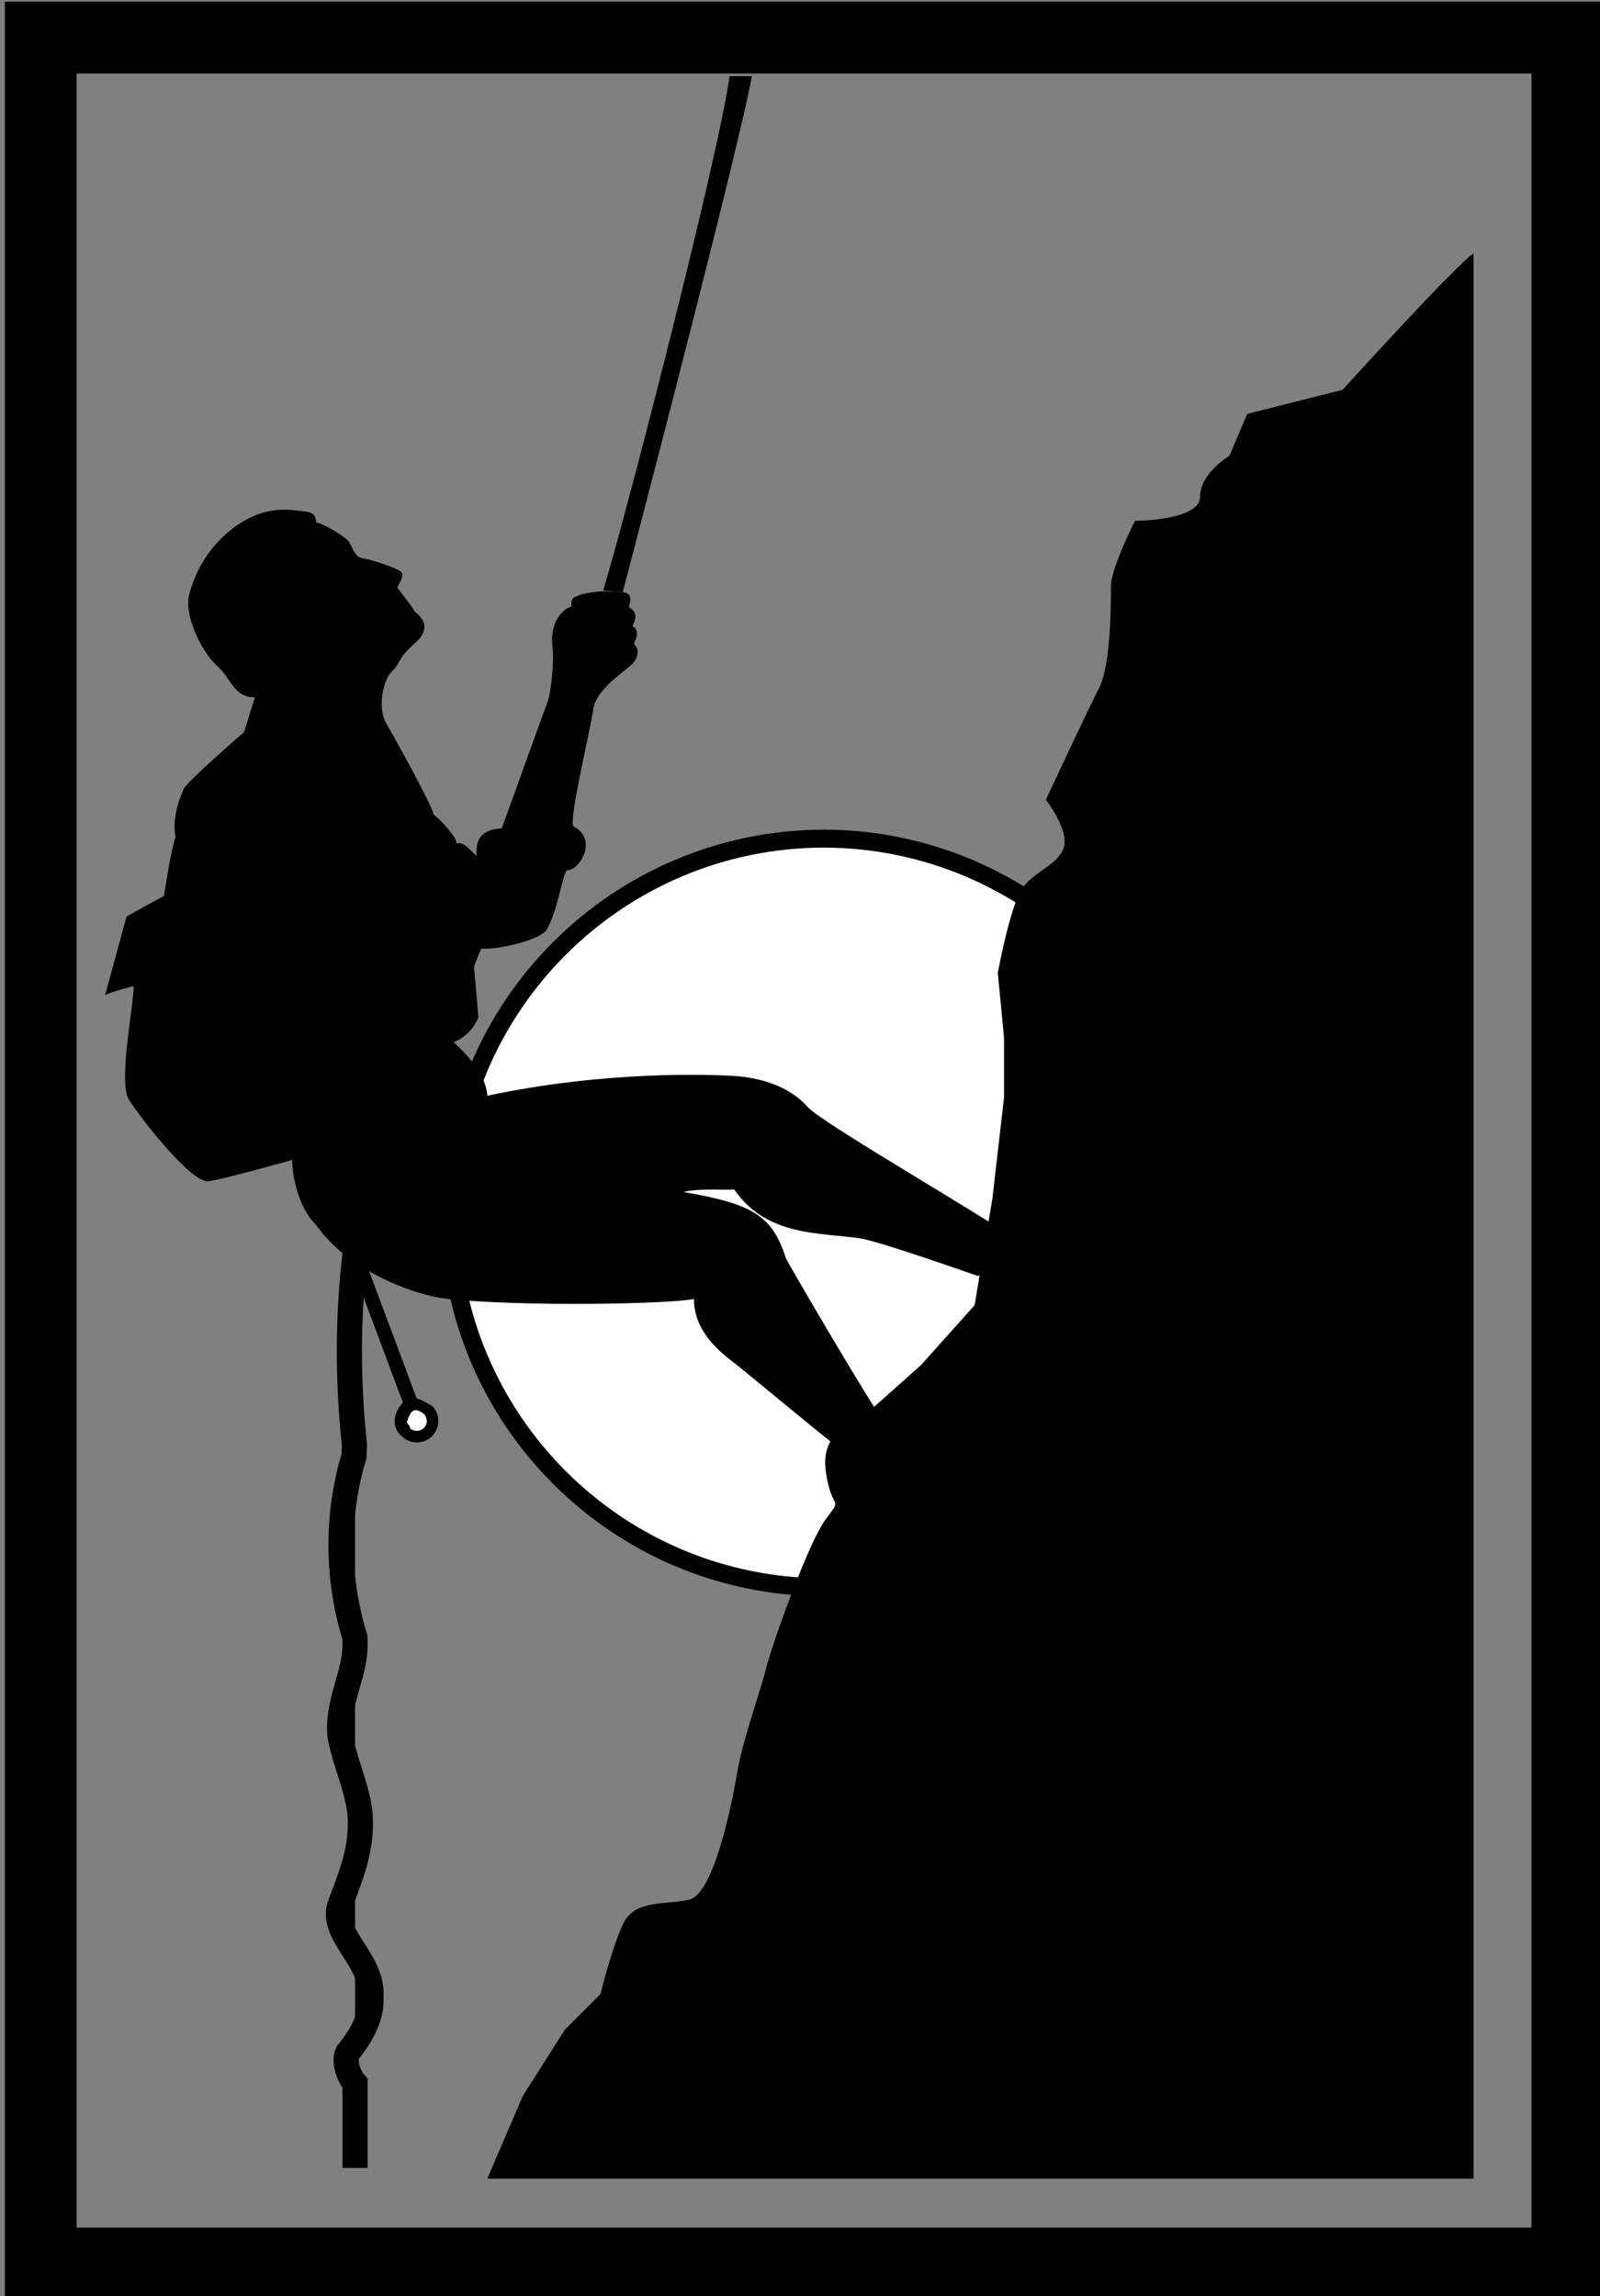 <?xml version="1.0" encoding="UTF-8"?>
<!DOCTYPE svg  PUBLIC '-//W3C//DTD SVG 1.1//EN'  'http://www.w3.org/Graphics/SVG/1.1/DTD/svg11.dtd'>
<svg enable-background="new 0 0 445.833 639.583" version="1.1" viewBox="0 0 445.83 639.58" xml:space="preserve" xmlns="http://www.w3.org/2000/svg">

	<rect x="0" y="0" width="445.83" height="639.58" fill="#808080" stroke="none"/>

	<path d="m229.54 442.1c57.489-0.101 104.12-46.73 104.01-104.26 0.106-57.509-46.524-104.14-104.01-104.26-57.551 0.123-104.18 46.752-104.26 104.26 0.08 57.532 46.711 104.16 104.26 104.26z" fill="#fff" stroke="#000" stroke-width="5"/>
	<path d="m194.38 278.88" fill="#fff" stroke="#000" stroke-width="3"/>
	<path d="m285.48 346.9c-5.7-4.911-56.46-34.021-60.323-38.478-5.782-6.566-14.471-8.222-19.859-8.688-6.905-0.48-36.399-1.602-69.507 5.461-0.405-7.477-9.434-14.895-9.434-14.895 5.305-2.1 6.951-6.95 6.951-6.95l-1.242-14.15 1.986-4.965c3.402 0.383 16.36-2.02 18.37-5.461 3.237-5.741 4.478-16.498 5.71-16.384 3.544-0.114 8.487-8.7 1.737-12.164-1.729-0.776 4.976-28.555 5.461-32.768 0.671-5.038 7.705-9.795 10.178-11.916 2.492-2.017 2.734-4.996 1.242-5.958-0.612-0.3 2.285-3.506-0.497-5.213-0.186-0.12 2.471-3.361-0.993-5.213 0.258-1.355 1.303-3.923-1.737-4.22-4.004-0.445-9.176-0.445-13.157 1.241-1.748 0.726-0.88 2.348-1.241 2.979 0.376-0.665-6.155 1.748-5.213 10.922 0.562 4.059-0.322 12.753-1.49 15.888-0.632 1.367-12.278 34.102-12.66 34.753-5.618 0.383-7.272 2.866-6.951 7.696-1.893-1.616-3.656-4.184-5.709-3.476 0.812-1.122-5.038-7.395-6.206-7.943-0.733-3.002-9.093-18.235-13.157-25.32-2.842-4.657-0.739-12.522 1.242-14.398 3.236-3.341 1.433-3.577 6.702-8.192 5.636-5.078 0.361-8.078-0.248-8.936-0.425-1.003-4.717-6.455-4.717-6.455 1.39-2.812 1.809-3.754 0.993-4.468-1.05-0.919-7.458-3.216-10.674-3.724-2.168-0.391-2.577-2.493-3.724-4.468-1.128-1.748-8.162-5.679-9.185-5.461-0.322-2.182-0.529-2.907-4.22-3.227-3.755-0.507-10.115-1.38-17.873 3.972-8.638 5.968-12.155 14.45-13.405 19.611-1.232 5.182 3.112 15.111 7.695 19.362 4.519 4.024 4.519 8.782 10.674 8.937-1.397 4.603-2.979 9.681-2.979 9.681s-15.934 13.724-16.881 15.888c-1.811 4.271-3.083 8.816-2.234 13.405-1.263 3.273-3.227 16.384-3.227 16.384-3.591 1.79-10.426 5.709-10.426 5.709s-5.577 20.491-5.958 21.846c2.45-1.148 7.943-2.482 7.943-2.482 0.092 5.265-4.459 26.987-1.241 31.774 2.988 4.729 17.262 23.14 22.094 22.59 4.684-0.692 23.334-5.957 23.334-5.957-0.032 4.644 1.83 13.126 6.206 17.624 0.859 0.954 2.813 3.969 6.5 7.214 0.737 0.648 1.544 1.307 2.421 1.96 7.546 5.721 16.855 9.858 25.88 11.612 0.83 0.111 1.708 0.217 2.629 0.315 20.272 2.178 61.608 1.443 68.32-1e-3 -0.072 9.155 7.375 14.947 11.916 18.37 0.179 0.01 32.941 27.347 32.768 26.313 0.755 3.363 2.731 11.171 2.731 11.171l5.957-21.101c-2.969-3.257-27.392-45.041-27.803-46.173-3.713-11.698-9.188-15.092-28.548-18.37 4.562-1.188 12.836-0.36 14.15-0.744 9.03 13.209 23.924 11.968 35.001 13.652 5.43 0.761 31.123 9.9 32.768 10.427 1.668 0.303 13.16-8.438 13.16-8.438z"/>
	<path d="m116.18 401.76c3.281 8e-3 5.966-2.677 5.958-5.959 2e-3 -0.835-0.164-1.63-0.465-2.351-0.302-0.721-0.74-1.368-1.28-1.909-1.813-0.787-3.881-2.856-6.984-1.821-3.103 2.068-5.172 7.24-1.488 10.294 0.541 0.54 1.188 0.979 1.908 1.28s1.515 0.468 2.351 0.466z"/>
	<path d="m116.18 395.8"/>
	<path d="m168.06 164.44 5.461 0.496c6.96-26.51 32.354-124 35.995-143.73h-6.206c-3.641 25.114-30.276 127.56-35.25 143.24z"/>
	<path d="m135.79 606.8h274.8v-536.2c-5.037 3.279-36.491 37.981-36.491 37.981l-26.562 6.703-4.966 11.667s-8.181 4.851-8.192 11.419c0.012 6.672-18.121 6.703-18.121 6.703s-6.691 13.208-6.703 18.122c0.012 5.017 0.012 21.566-3.227 28.299-3.382 6.506-14.895 31.279-14.895 31.279s6.548 8.326 4.965 13.405c-1.728 4.851-8.348 6.506-11.668 11.419-3.299 5.017-6.701 23.335-6.701 23.335l1.737 18.122v16.632l-3.228 28.05-4.965 29.789-14.895 16.633-18.37 16.384s-9.836 1.708-8.191 13.405c1.665 11.471 4.976 6.508 0 13.157-4.955 6.589-14.884 34.724-16.632 41.455-1.562 6.507-6.526 19.747-8.192 29.79-1.645 9.816-6.609 32.985-13.157 34.753-6.692 1.543-14.968-0.113-18.37 6.455-3.218 6.673-6.454 19.859-6.454 19.859l-9.93 9.93-11.667 18.37-9.928 23.086z"/>
	<path d="m116.18 398.53c1.502 0.02 2.747-1.225 2.73-2.73 8e-3 -0.782-0.298-1.484-0.795-1.983-2.639-2.029-3.673-0.995-4.707 2.108 0 1.034 1.034 1.034 0.789 1.811 0.496 0.497 1.199 0.804 1.983 0.794z" fill="#fff"/>
	<path d="m116.18 395.8" fill="#fff"/>
	
		<path d="m426.73 20.458v600h-405.38v-600h405.38m20-20h-445.38v640h445.38v-640z"/>
	
	<path d="m98.928 346.28v0.767 2.234c-2.069 17.686-2.069 35.27-0.159 53.273-0.045 0.997-0.083 1.988-0.118 2.977-4.895 16.256-4.895 33.839 0.262 50.61 0.014 0.74 0.015 1.479 7e-3 2.221 1e-3 0.83-0.054 1.65-0.147 2.459-0.878 7.511-5.016 14.751-3.981 23.025 1.379 6.896 4.137 12.872 5.212 19.072 0.134 0.775 0.243 1.555 0.32 2.338 0.674 9.62-2.429 16.861-5.532 25.136s9.309 15.515 8.578 25.755c0.039 0.753 0.023 1.516-0.052 2.294-0.376 3.891-2.255 8.153-6.457 13.324-1.034 2.069 0 6.206 2.069 8.47v3.044 20.552" stroke="#000" stroke-miterlimit="8" stroke-width="7"/>
	
		<line x1="98.928" x2="114.44" y1="349.28" y2="390.75" stroke="#000" stroke-linecap="round" stroke-linejoin="round" stroke-miterlimit="8" stroke-width="4"/>

</svg>
